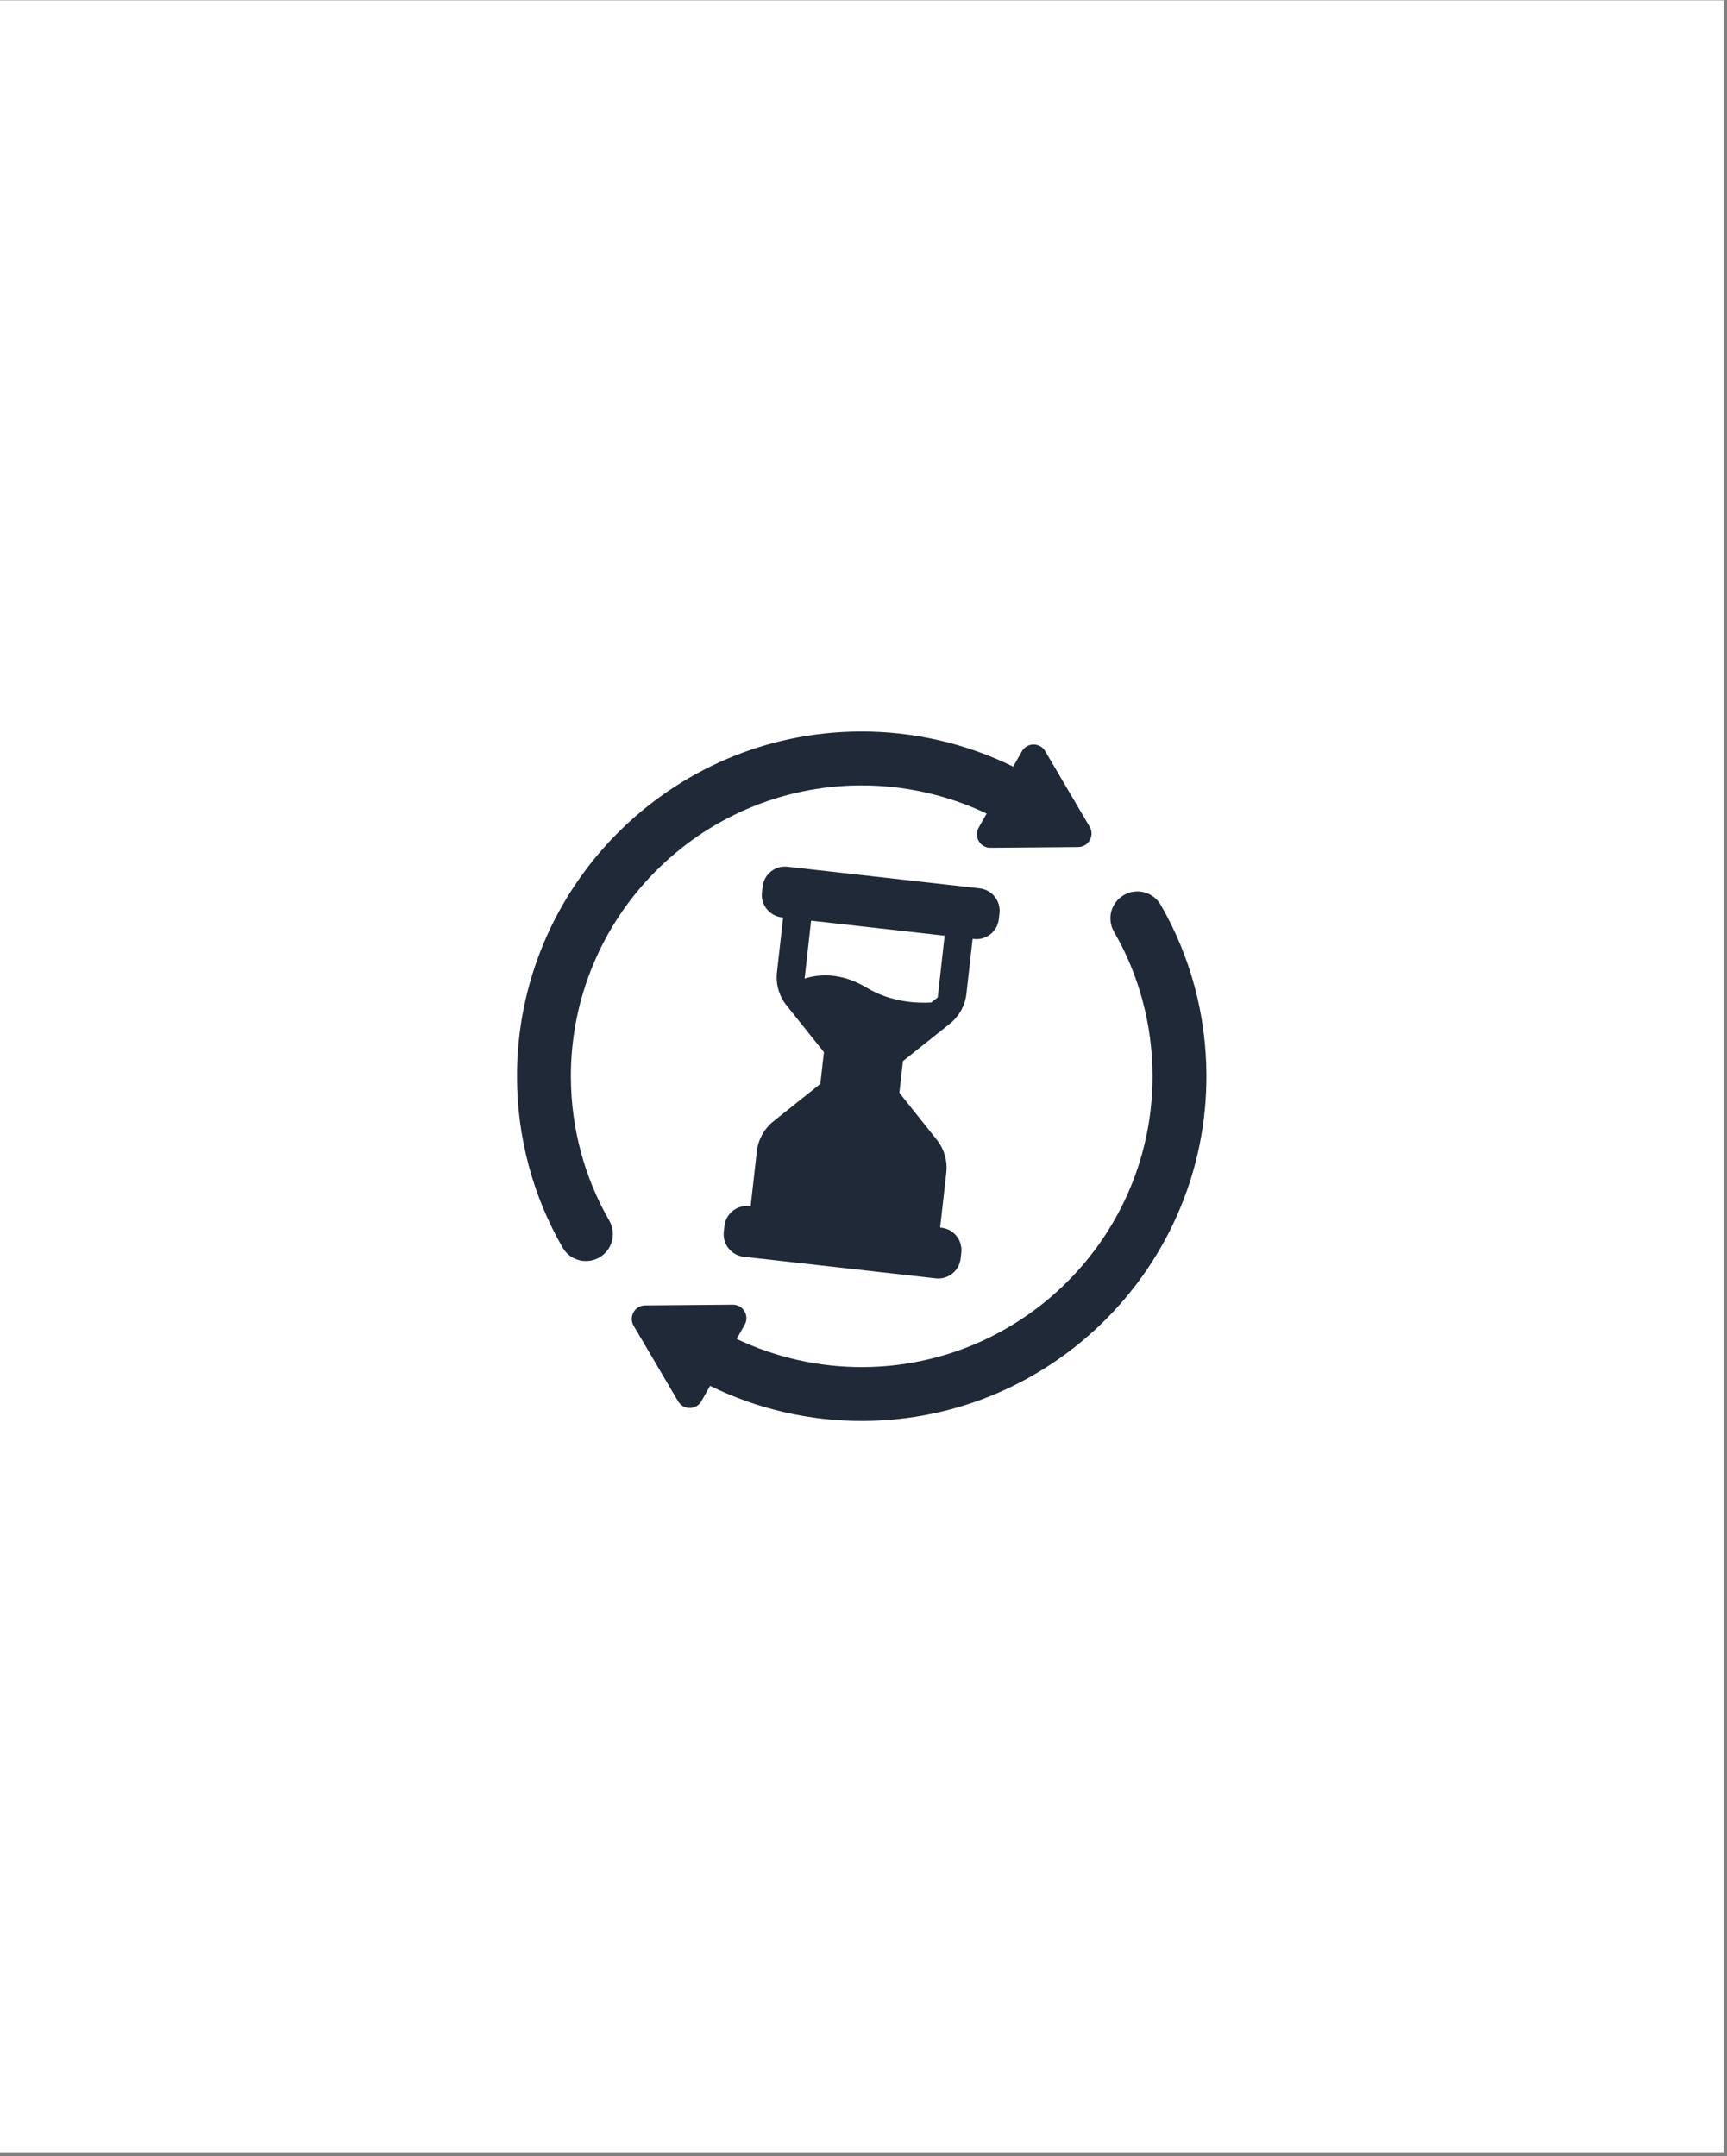 <svg xmlns="http://www.w3.org/2000/svg" xmlns:xlink="http://www.w3.org/1999/xlink" width="322" zoomAndPan="magnify" viewBox="0 0 241.5 301.5" height="402" preserveAspectRatio="xMidYMid meet" version="1.0"><rect x="0" y="0" width="241.5" height="301.5" fill="#808080" stroke="none"/><defs><clipPath id="0cad662f6c"><path d="M 0 0.062 L 241 0.062 L 241 300.938 L 0 300.938 Z M 0 0.062" clip-rule="nonzero"></path></clipPath><clipPath id="875e47bee4"><path d="M 88 124 L 168.852 124 L 168.852 198.852 L 88 198.852 Z M 88 124" clip-rule="nonzero"></path></clipPath><clipPath id="0c1c394e3e"><path d="M 72.301 102.301 L 153 102.301 L 153 177 L 72.301 177 Z M 72.301 102.301" clip-rule="nonzero"></path></clipPath></defs><g clip-path="url(#0cad662f6c)"><path fill="#ffffff" d="M 0 0.062 L 241 0.062 L 241 300.938 L 0 300.938 Z M 0 0.062" fill-opacity="1" fill-rule="nonzero"></path><path fill="#ffffff" d="M 0 0.062 L 241 0.062 L 241 300.938 L 0 300.938 Z M 0 0.062" fill-opacity="1" fill-rule="nonzero"></path></g><path fill="#1f2937" d="M 135.145 138.945 L 136.008 131.285 L 136.191 131.305 C 137.922 131.496 139.477 130.258 139.672 128.531 L 139.766 127.703 C 139.957 125.973 138.719 124.418 136.992 124.223 L 110.121 121.199 C 108.402 121.008 106.84 122.238 106.645 123.973 L 106.551 124.801 C 106.355 126.523 107.605 128.086 109.324 128.281 L 109.512 128.301 L 108.648 135.961 C 108.461 137.621 108.945 139.289 109.988 140.594 L 115.215 147.129 L 114.715 151.57 L 108.16 156.797 C 106.855 157.84 106.02 159.352 105.832 161.012 L 104.969 168.676 L 104.781 168.656 C 103.062 168.461 101.496 169.711 101.305 171.43 L 101.211 172.258 C 101.02 173.977 102.266 175.543 103.984 175.738 L 130.855 178.762 C 132.59 178.957 134.141 177.707 134.332 175.984 L 134.426 175.156 C 134.617 173.438 133.387 171.875 131.652 171.68 L 131.465 171.66 L 132.328 163.996 C 132.512 162.34 132.035 160.676 130.992 159.371 L 125.766 152.816 L 126.266 148.379 L 132.812 143.164 C 134.121 142.125 134.961 140.605 135.145 138.949 Z M 113.422 128.742 L 132.098 130.844 L 131.129 139.473 L 130.223 140.191 C 128.059 140.312 124.504 140.102 121.227 138.137 C 117.555 135.902 114.398 136.242 112.512 136.84 Z M 113.422 128.742" fill-opacity="1" fill-rule="nonzero"></path><g clip-path="url(#875e47bee4)"><path fill="#1f2937" d="M 162.309 126.531 C 161.262 124.73 158.953 124.117 157.156 125.164 C 155.355 126.207 154.742 128.512 155.789 130.312 C 159.281 136.336 161.141 143.266 161.168 150.348 C 161.258 172.766 143.082 191.078 120.652 191.168 C 114.512 191.191 108.473 189.832 103.012 187.227 L 104.129 185.258 C 104.844 183.996 103.922 182.43 102.473 182.445 L 90.211 182.547 C 88.762 182.559 87.871 184.137 88.605 185.387 L 94.824 195.953 C 95.559 197.203 97.371 197.188 98.086 195.926 L 99.293 193.789 C 105.895 197.035 113.23 198.734 120.68 198.703 C 147.266 198.598 168.809 176.887 168.703 150.316 C 168.672 141.918 166.457 133.695 162.309 126.531 Z M 162.309 126.531" fill-opacity="1" fill-rule="nonzero"></path></g><g clip-path="url(#0c1c394e3e)"><path fill="#1f2937" d="M 79.828 150.668 C 79.742 128.242 97.906 109.922 120.328 109.828 C 126.469 109.805 132.512 111.164 137.965 113.77 L 136.852 115.738 C 136.137 117 137.055 118.562 138.508 118.551 L 150.766 118.449 C 152.215 118.438 153.109 116.859 152.375 115.609 L 146.156 105.039 C 145.422 103.789 143.609 103.809 142.895 105.07 L 141.684 107.203 C 135.082 103.961 127.75 102.262 120.297 102.293 C 93.727 102.398 72.188 124.109 72.293 150.699 C 72.328 159.066 74.531 167.281 78.672 174.453 C 79.371 175.668 80.645 176.348 81.953 176.34 C 82.586 176.34 83.23 176.176 83.816 175.836 C 85.621 174.797 86.238 172.492 85.199 170.691 C 81.715 164.648 79.859 157.727 79.832 150.668 Z M 79.828 150.668" fill-opacity="1" fill-rule="nonzero"></path></g></svg>